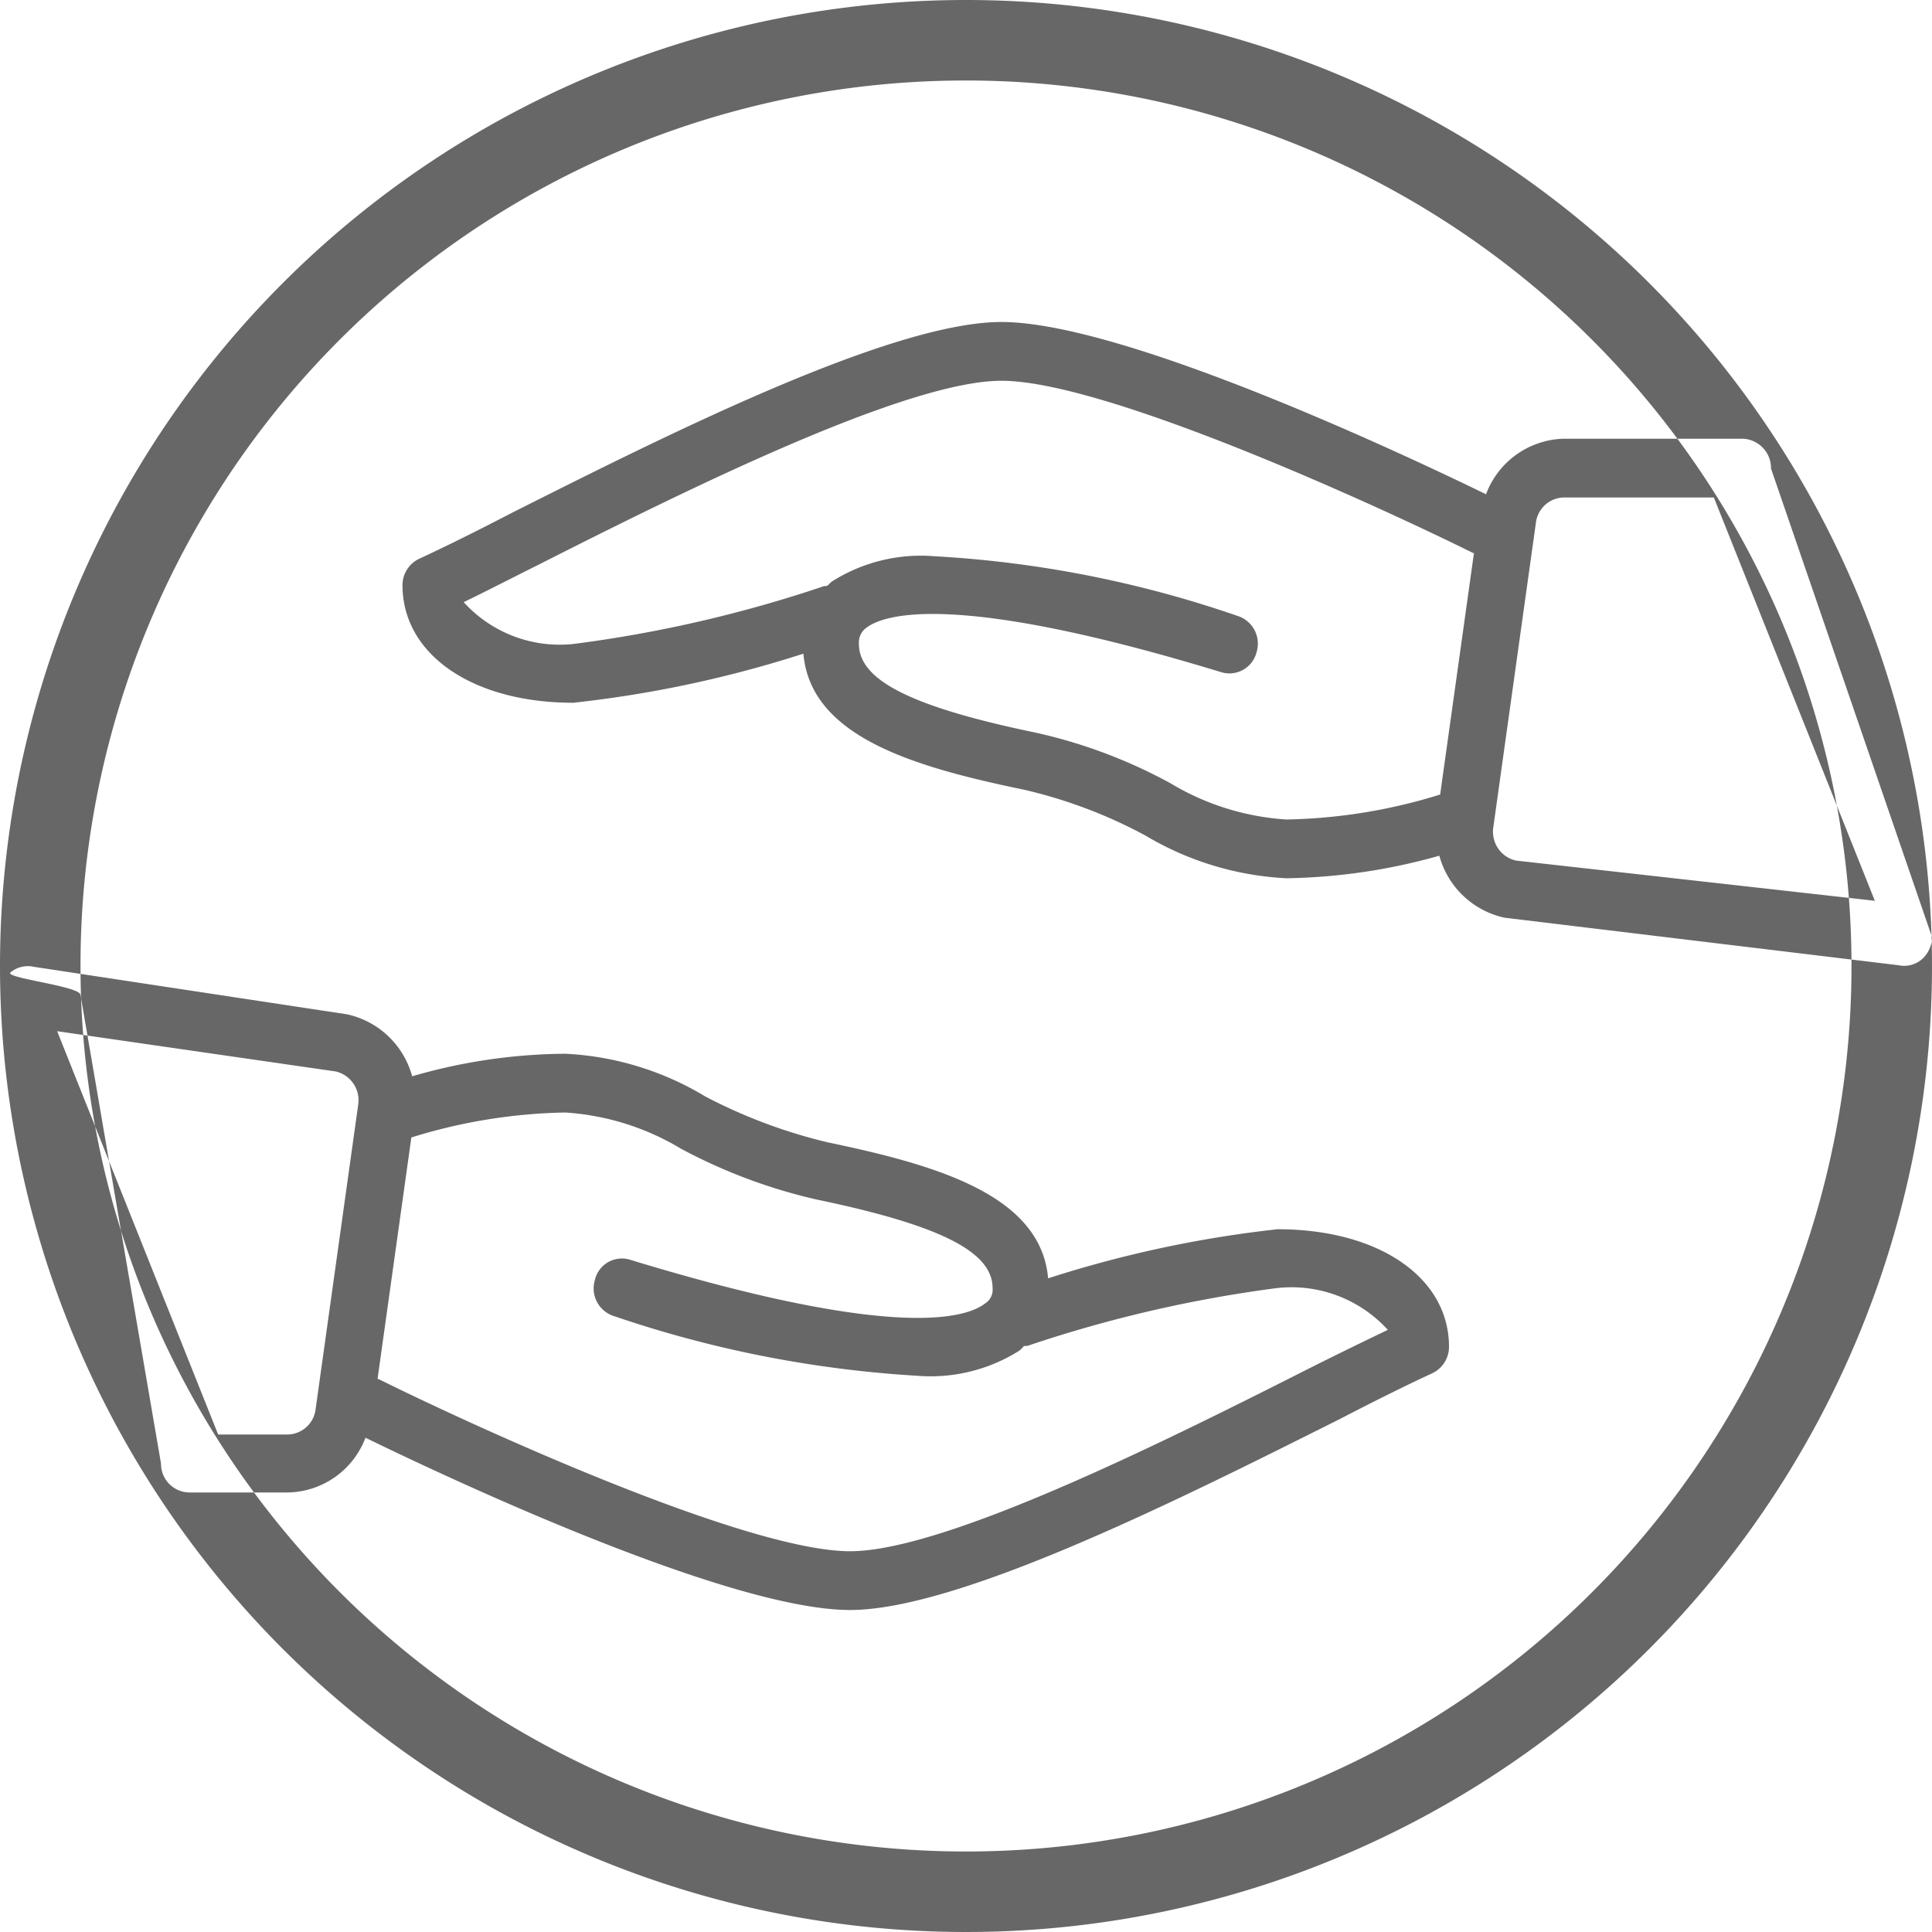 <?xml version="1.0" encoding="UTF-8"?>
<svg xmlns="http://www.w3.org/2000/svg" width="24" height="24" viewBox="0 0 24 24">
  <path fill="#676767" fill-rule="evenodd" d="M3092,1347a12,12,0,1,1-12,12A12,12,0,0,1,3092,1347Zm0,1a11,11,0,1,1-11,11A10.994,10.994,0,0,1,3092,1348Zm3.87,14.27a14.405,14.405,0,0,0-2.85.61c-0.09-1.04-1.4-1.41-2.74-1.69a6.528,6.528,0,0,1-1.52-.57,3.706,3.706,0,0,0-1.74-.53,6.957,6.957,0,0,0-1.9.28,1.076,1.076,0,0,0-.81-0.77l-3.89-.59a0.339,0.339,0,0,0-.29.07c-0.08.07,0.87,0.17,0.87,0.28l1,5.82a0.356,0.356,0,0,0,.35.36h1.22a1.05,1.05,0,0,0,.97-0.68c0.8,0.39,4.46,2.14,6.02,2.14,1.38,0,4.2-1.43,6.08-2.37,0.48-.25.89-0.45,1.15-0.57a0.363,0.363,0,0,0,.21-0.33C3098,1362.87,3097.13,1362.27,3095.87,1362.27Zm-11.42-1.55-0.53,3.79a0.356,0.356,0,0,1-.35.31h-0.86l-2-5.01,3.46,0.5A0.367,0.367,0,0,1,3084.45,1360.72Zm11.87,3.25c-1.7.86-4.55,2.3-5.76,2.3-1.29,0-4.67-1.55-5.86-2.14h-0.01l0.42-3a6.8,6.8,0,0,1,1.91-.31,3.182,3.182,0,0,1,1.44.45,6.726,6.726,0,0,0,1.68.63c1.54,0.32,2.19.65,2.19,1.1a0.2,0.2,0,0,1-.09.19c-0.23.18-1.1,0.47-4.41-.54a0.344,0.344,0,0,0-.44.25,0.361,0.361,0,0,0,.24.45,14.252,14.252,0,0,0,3.76.74,2.064,2.064,0,0,0,1.27-.31,0.339,0.339,0,0,0,.06-0.06,0.148,0.148,0,0,0,.07-0.01,16.2,16.2,0,0,1,3.08-.71,1.619,1.619,0,0,1,1.37.52C3096.99,1363.64,3096.68,1363.79,3096.32,1363.97Zm-9.2-8.24a14.348,14.348,0,0,0,2.86-.61c0.09,1.04,1.39,1.41,2.74,1.69a6.026,6.026,0,0,1,1.51.57,3.782,3.782,0,0,0,1.75.53,7.371,7.371,0,0,0,1.9-.28,1.076,1.076,0,0,0,.81.77l4.89,0.59a0.339,0.339,0,0,0,.29-0.07,0.372,0.372,0,0,0,.13-0.28l-2-5.82a0.365,0.365,0,0,0-.35-0.37h-2.22a1.059,1.059,0,0,0-.97.69c-0.8-.39-4.46-2.14-6.02-2.14-1.38,0-4.21,1.43-6.08,2.37-0.48.25-.89,0.45-1.15,0.57a0.363,0.363,0,0,0-.21.33C3085,1355.13,3085.87,1355.73,3087.12,1355.73Zm11.43,1.55,0.53-3.79a0.356,0.356,0,0,1,.35-0.31h1.86l2,5.01-4.46-.5A0.367,0.367,0,0,1,3098.55,1357.28Zm-11.87-3.26c1.7-.86,4.55-2.29,5.76-2.29,1.29,0,4.67,1.55,5.86,2.14h0.01l-0.42,3a6.8,6.8,0,0,1-1.91.31,3.182,3.182,0,0,1-1.44-.45,6.358,6.358,0,0,0-1.68-.63c-1.54-.32-2.19-0.65-2.19-1.1a0.225,0.225,0,0,1,.09-0.2c0.22-.17,1.1-0.46,4.41.55a0.348,0.348,0,0,0,.44-0.25,0.361,0.361,0,0,0-.24-0.45,13.85,13.85,0,0,0-3.76-.74,2.064,2.064,0,0,0-1.27.31c-0.03.02-.04,0.04-0.07,0.06a0.127,0.127,0,0,0-.06.01,16.121,16.121,0,0,1-3.09.71,1.611,1.611,0,0,1-1.36-.52C3086.01,1354.36,3086.32,1354.2,3086.68,1354.02Z" transform="translate(-3080 -1347)"></path>
</svg>
